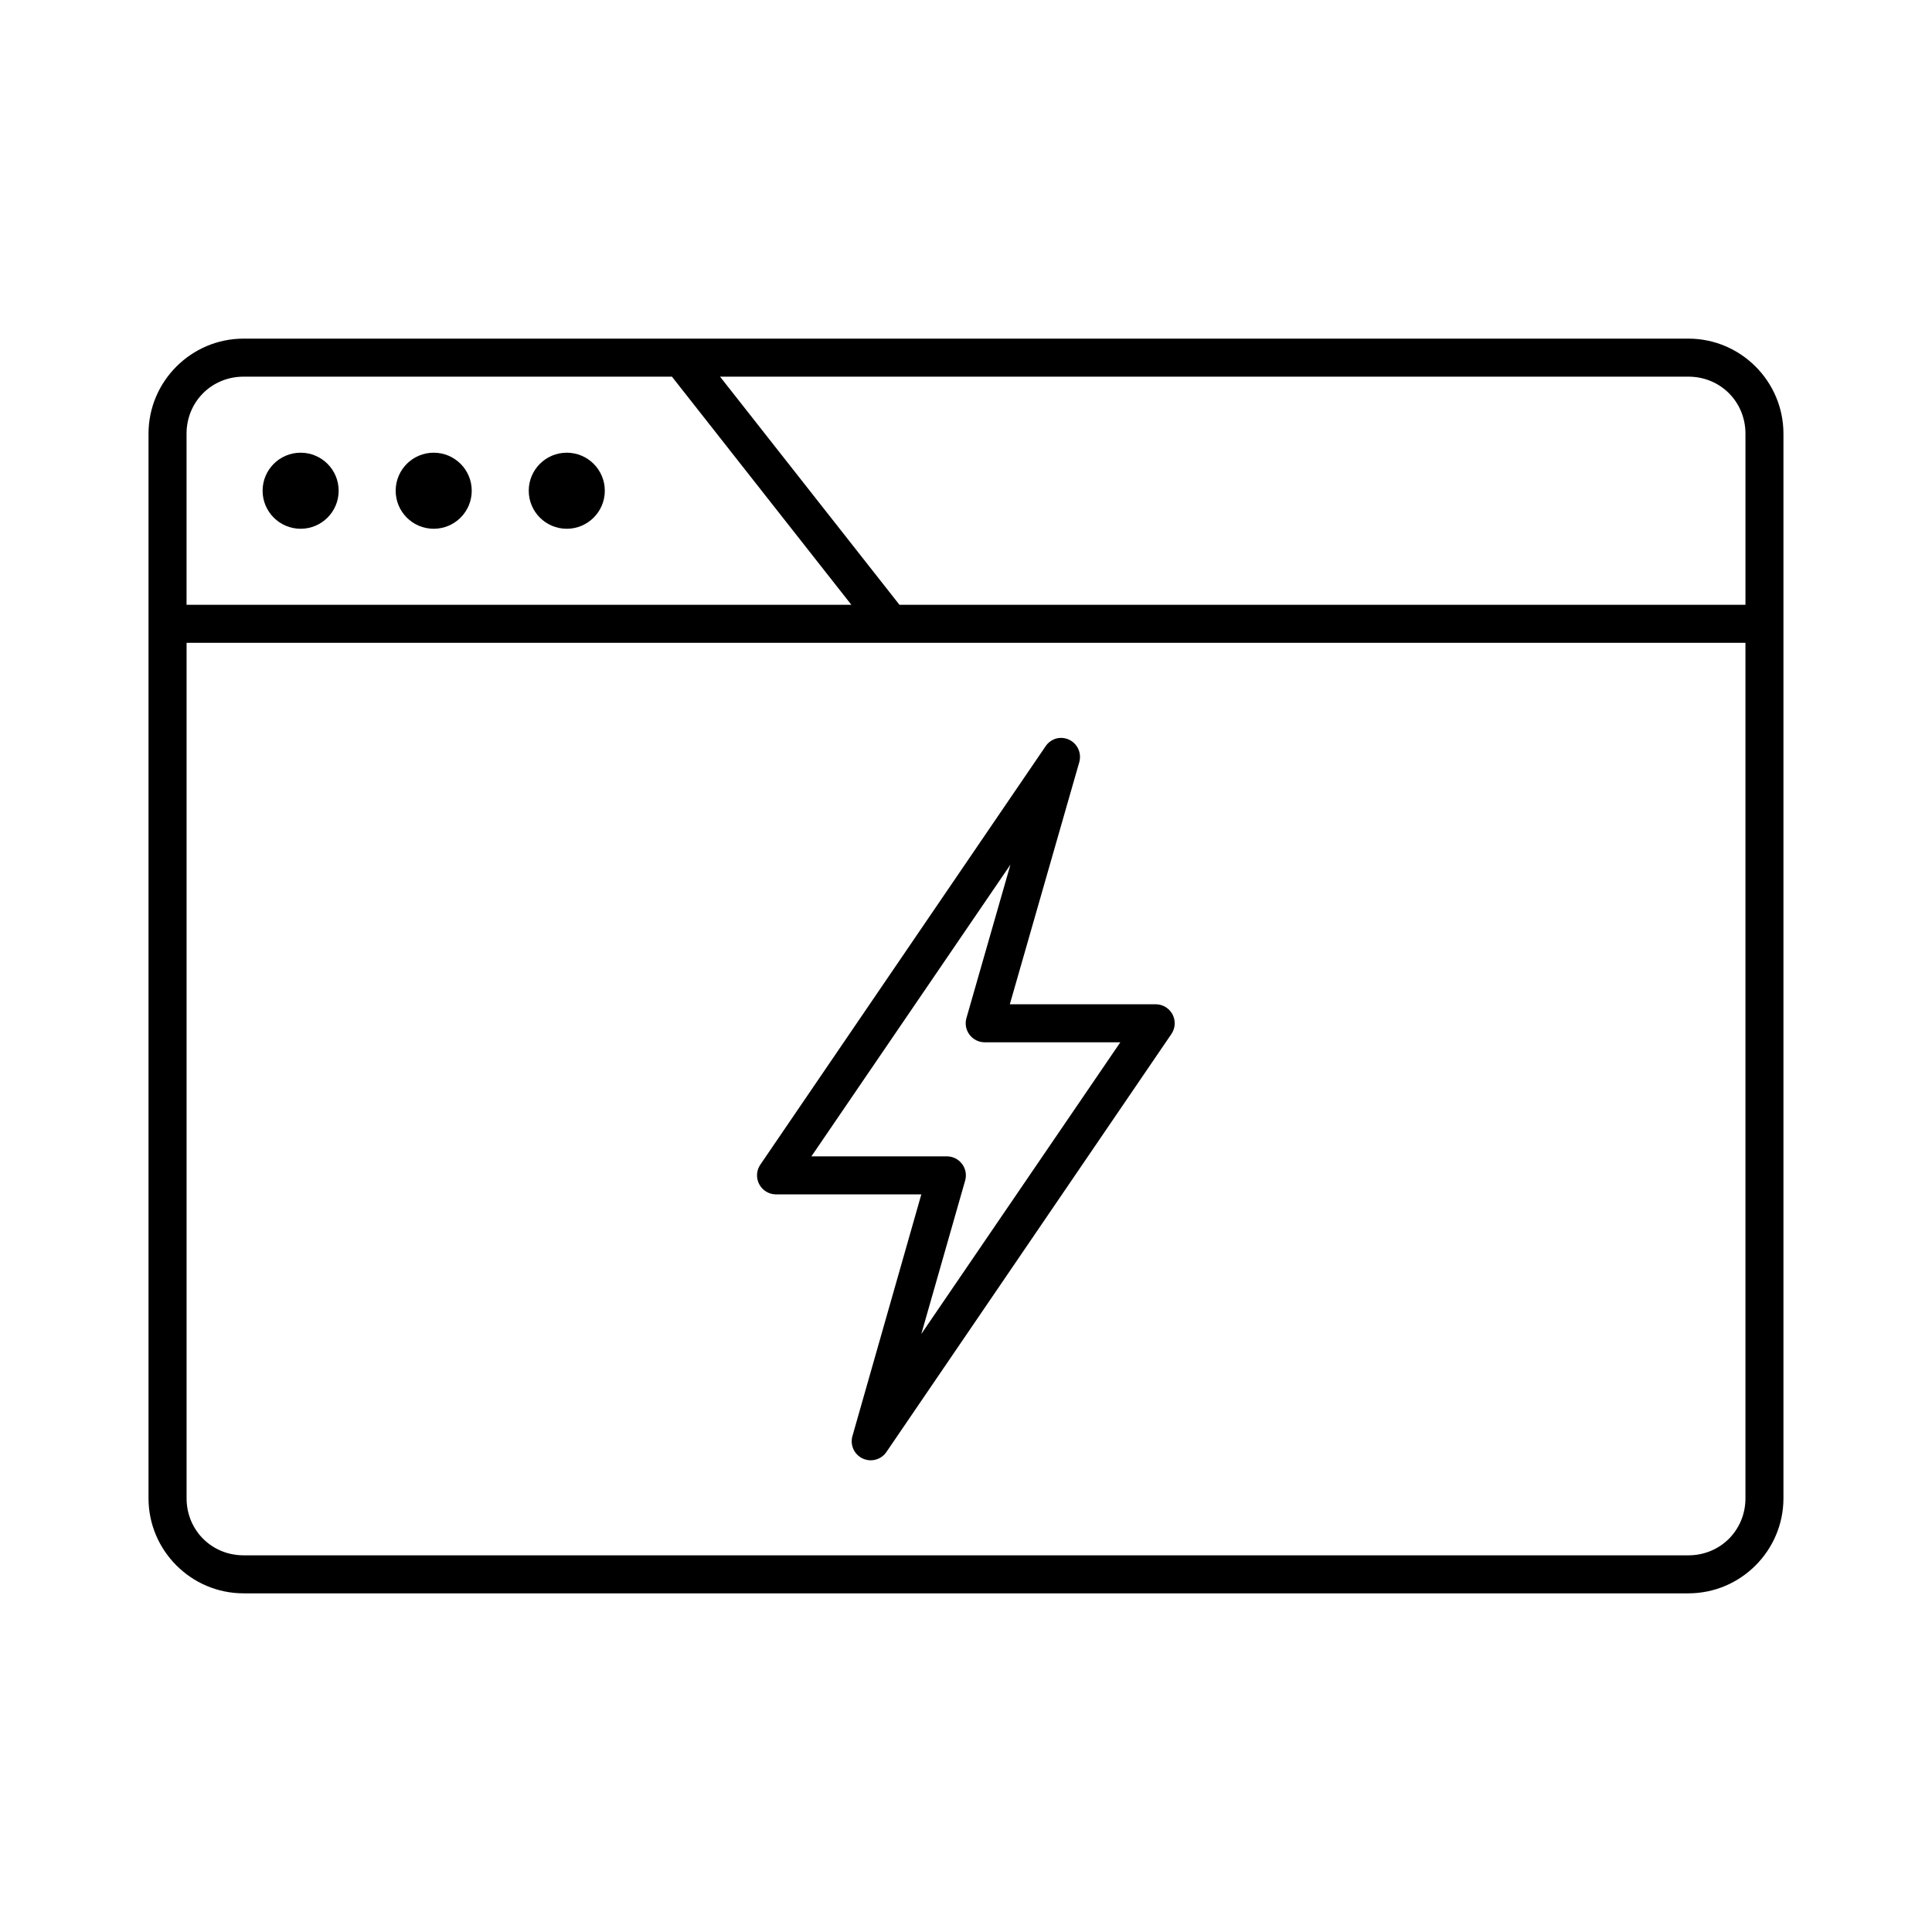 <?xml version="1.0" encoding="UTF-8"?>
<!-- Uploaded to: SVG Repo, www.svgrepo.com, Generator: SVG Repo Mixer Tools -->
<svg fill="#000000" width="800px" height="800px" version="1.1" viewBox="144 144 512 512" xmlns="http://www.w3.org/2000/svg">
 <g>
  <path d="m208.55 233.74c-13.867 0-25.191 11.32-25.191 25.191v282.13c0 13.867 11.32 25.191 25.191 25.191h382.89c13.867 0 25.191-11.32 25.191-25.191v-282.13c0-13.867-11.32-25.191-25.191-25.191zm0 10.078h113.52l47.547 60.457h-176.18v-45.344c0-8.461 6.652-15.113 15.113-15.113zm126.27 0h256.63c8.461 0 15.113 6.652 15.113 15.113v45.344h-224.2zm-111.15 20.152c-5.566 0-10.078 4.512-10.078 10.078 0 5.566 4.512 10.078 10.078 10.078 5.566 0 10.078-4.512 10.078-10.078 0-5.566-4.512-10.078-10.078-10.078zm35.266 0c-5.566 0-10.078 4.512-10.078 10.078 0 5.566 4.512 10.078 10.078 10.078 5.566 0 10.078-4.512 10.078-10.078 0-5.566-4.512-10.078-10.078-10.078zm35.266 0c-5.566 0-10.078 4.512-10.078 10.078 0 5.566 4.512 10.078 10.078 10.078 5.566 0 10.078-4.512 10.078-10.078 0-5.566-4.512-10.078-10.078-10.078zm-100.76 50.383h413.12v226.71c0 8.461-6.652 15.113-15.113 15.113h-382.89c-8.461 0-15.113-6.652-15.113-15.113v-226.71z"/>
  <path d="m424.37 339.61c-1.359 0.25-2.555 1.047-3.309 2.203l-75.57 110.84c-1.043 1.531-1.16 3.512-0.305 5.156 0.855 1.645 2.543 2.688 4.398 2.715h38.574l-18.262 64.078h-0.004c-0.656 2.363 0.484 4.856 2.699 5.902 2.215 1.051 4.863 0.352 6.277-1.652l75.57-110.84v0.004c1.043-1.535 1.16-3.516 0.305-5.16-0.855-1.645-2.547-2.688-4.398-2.715h-38.73l18.422-64.234c0.449-1.652 0.027-3.422-1.117-4.695-1.145-1.273-2.859-1.875-4.551-1.602zm-12.594 33.535-11.652 40.621v-0.004c-0.449 1.531-0.148 3.184 0.816 4.457 0.961 1.273 2.469 2.012 4.062 2h35.895l-52.742 77.305 11.652-40.777c0.391-1.512 0.059-3.117-0.895-4.348-0.957-1.23-2.426-1.953-3.984-1.953h-35.895l52.742-77.305z"/>
 </g>
</svg>